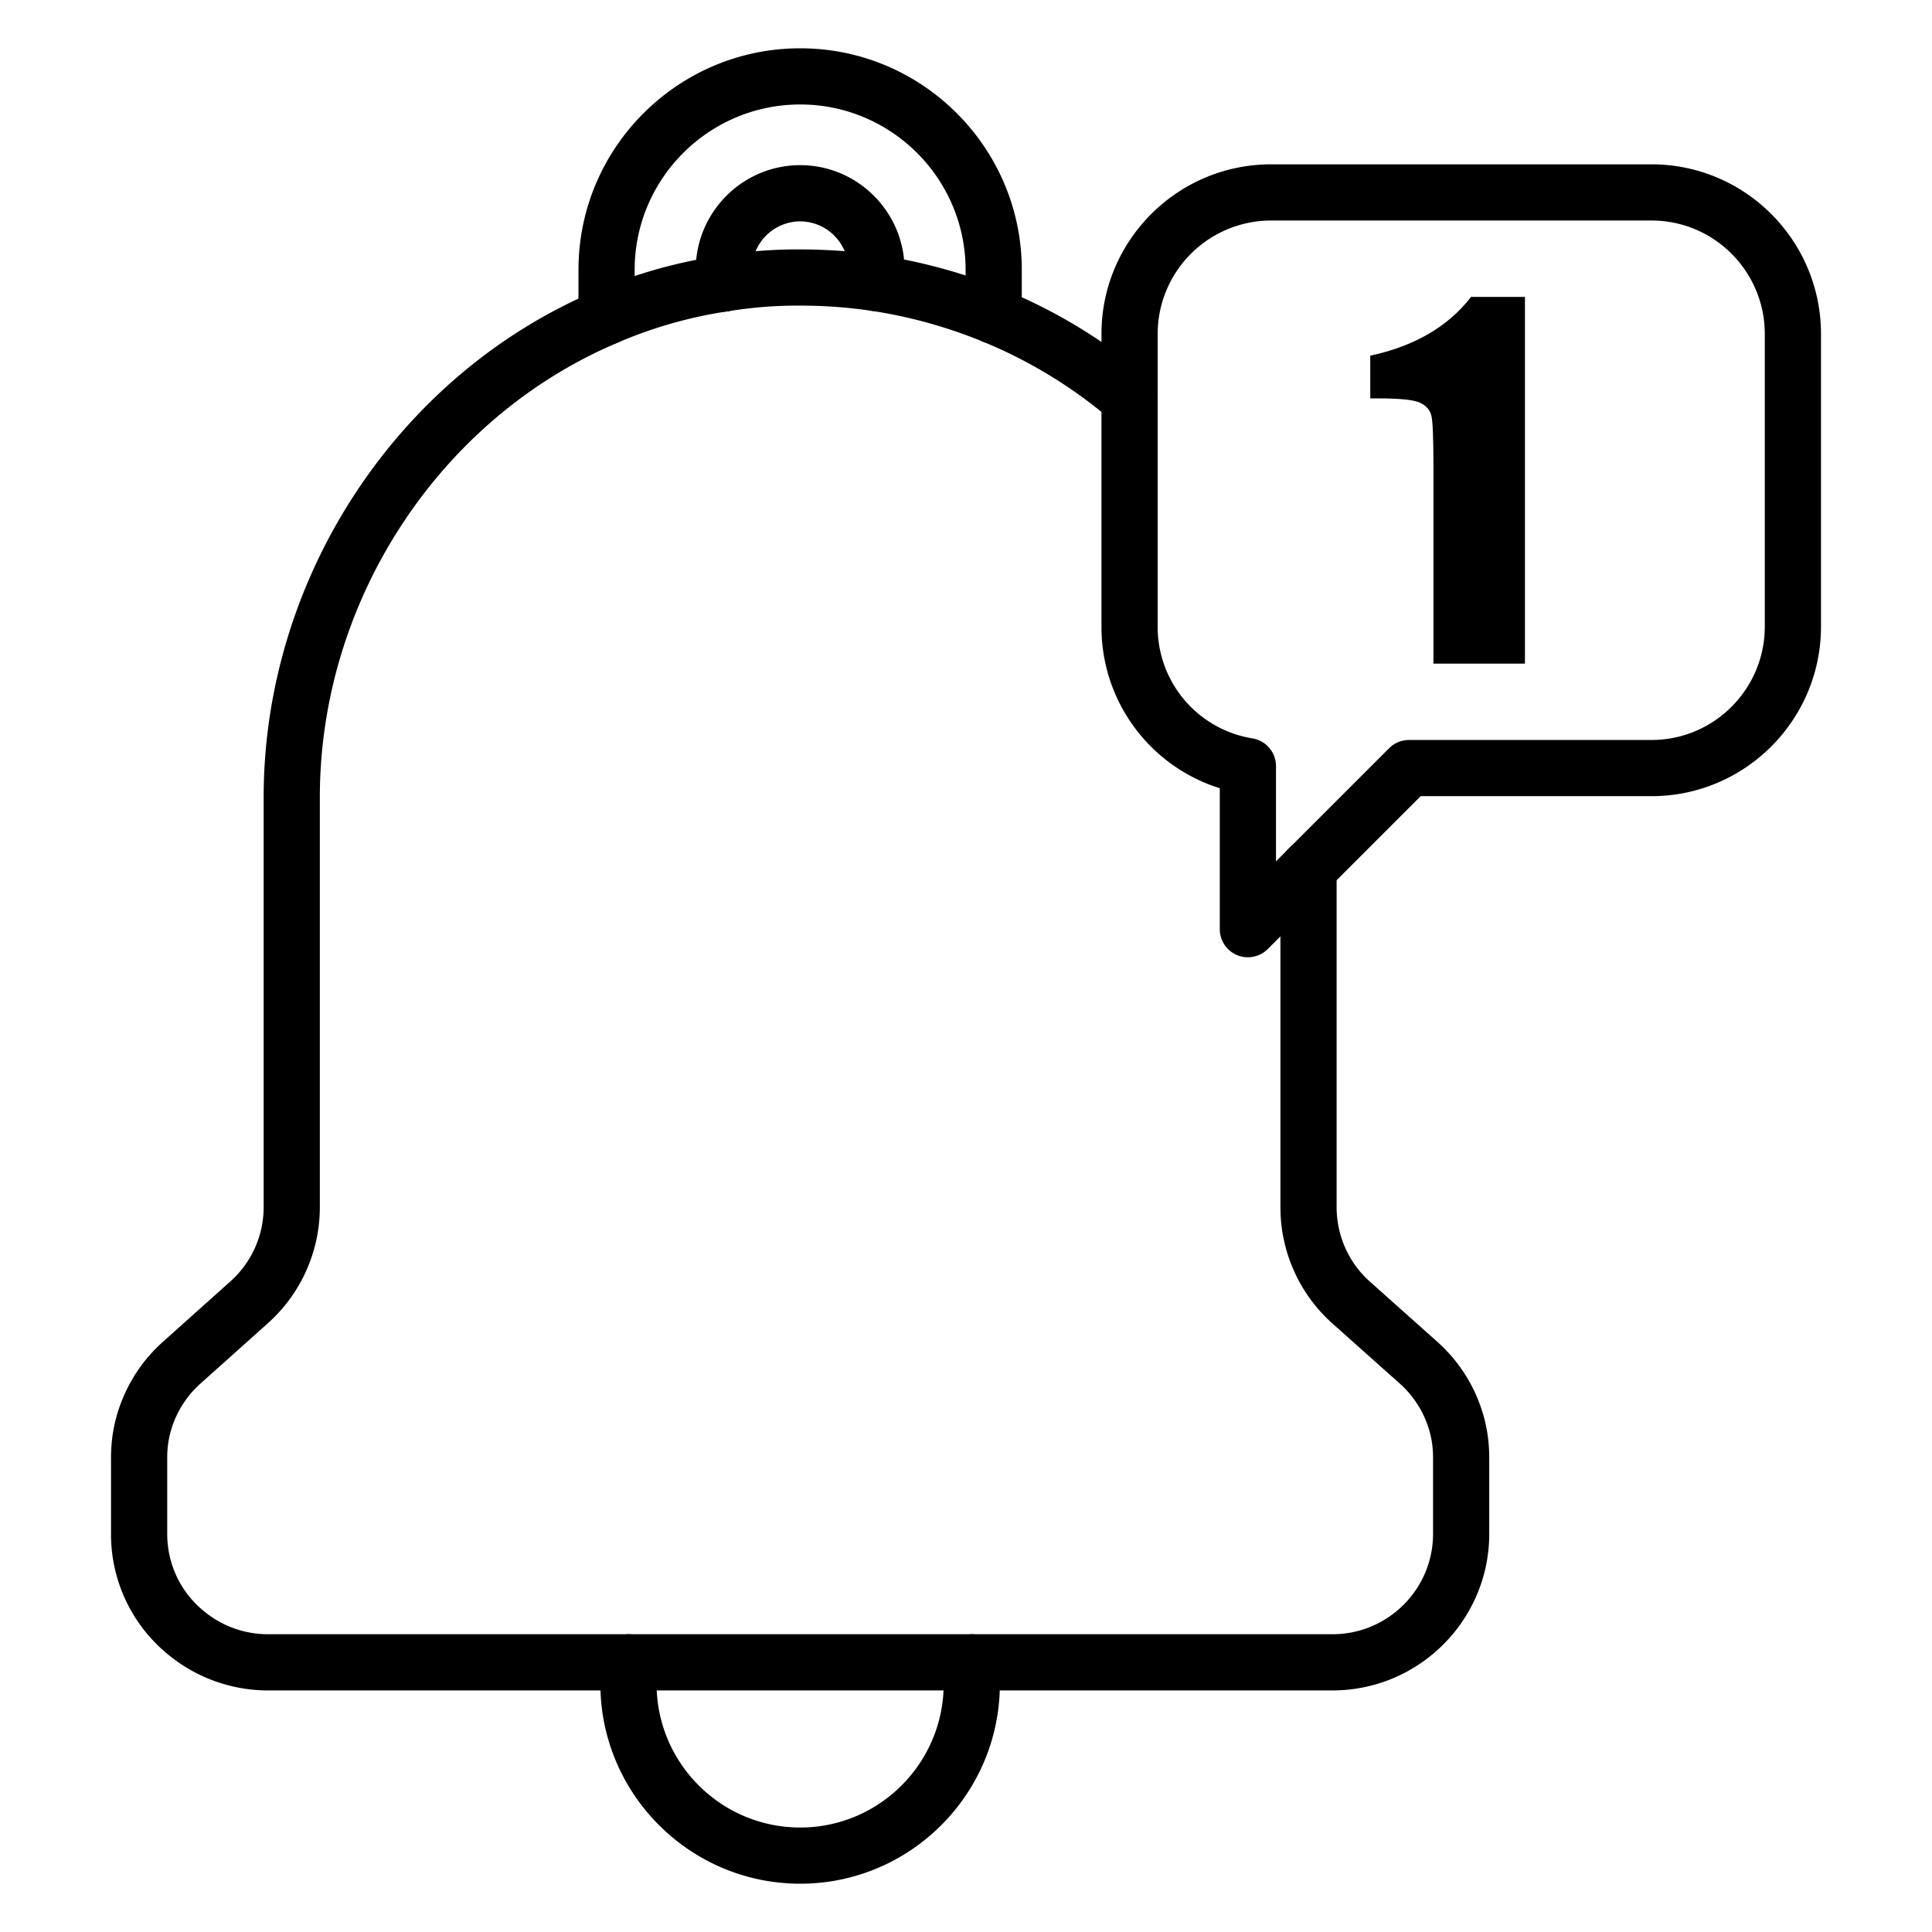 <svg xmlns="http://www.w3.org/2000/svg" version="1.1" xmlns:xlink="http://www.w3.org/1999/xlink" width="512" height="512" x="0" y="0" viewBox="0 0 100 100" style="enable-background:new 0 0 512 512" xml:space="preserve" class=""><g><path d="M41.42 97.5c-5.704 0-10.344-4.64-10.344-10.343v-1.115a1.454 1.454 0 1 1 2.909 0v1.115c0 4.1 3.335 7.435 7.435 7.435 4.094 0 7.425-3.336 7.425-7.435v-1.115a1.454 1.454 0 1 1 2.908 0v1.115c0 5.703-4.635 10.343-10.333 10.343zM37.464 16.13c-.803 0-1.454-.651-1.454-1.454v-.708c0-2.988 2.427-5.419 5.41-5.419 2.977 0 5.4 2.431 5.4 5.419v.688a1.454 1.454 0 1 1-2.909 0v-.688a2.504 2.504 0 0 0-2.491-2.51 2.508 2.508 0 0 0-2.501 2.51v.708c0 .803-.651 1.454-1.455 1.454z" fill="#000000" opacity="1" data-original="#000000"></path><path d="M31.396 17.855c-.803 0-1.454-.65-1.454-1.454v-2.433c0-6.323 5.15-11.468 11.478-11.468 6.323 0 11.468 5.145 11.468 11.468v2.375a1.454 1.454 0 1 1-2.909 0v-2.375c0-4.72-3.84-8.56-8.56-8.56-4.725 0-8.569 3.84-8.569 8.56V16.4c0 .803-.65 1.454-1.454 1.454z" fill="#000000" opacity="1" data-original="#000000"></path><path d="M68.97 87.496H13.86c-1.8 0-3.568-.61-4.979-1.716a8.018 8.018 0 0 1-3.135-6.388v-3.926c0-.614.064-1.21.19-1.772a8.085 8.085 0 0 1 2.552-4.292l3.414-3.056a5.16 5.16 0 0 0 1.745-3.89v-21.19c0-11.328 6.905-21.859 17.183-26.204 2-.87 4.164-1.485 6.418-1.824A25.023 25.023 0 0 1 41 12.91h.42c1.409 0 2.81.104 4.162.307 2.245.35 4.398.95 6.408 1.781a27.441 27.441 0 0 1 7.417 4.533 1.454 1.454 0 1 1-1.89 2.21 24.566 24.566 0 0 0-6.637-4.055 25.136 25.136 0 0 0-5.739-1.594 25.139 25.139 0 0 0-3.721-.273h-.397a22.22 22.22 0 0 0-3.32.29 22.93 22.93 0 0 0-5.727 1.625c-9.23 3.901-15.421 13.356-15.421 23.531v21.19a8.063 8.063 0 0 1-2.724 6.066l-3.412 3.054a5.196 5.196 0 0 0-1.646 2.76 5.124 5.124 0 0 0-.118 1.13v3.926c0 1.614.733 3.106 2.012 4.093a5.187 5.187 0 0 0 3.193 1.103h55.11c2.87 0 5.205-2.331 5.205-5.196v-3.926c0-.406-.039-.777-.12-1.135a5.176 5.176 0 0 0-1.636-2.747L69 68.534a8.061 8.061 0 0 1-2.725-6.058V44.95a1.454 1.454 0 1 1 2.908 0v17.526c0 1.492.636 2.906 1.745 3.88l3.42 3.052a8.067 8.067 0 0 1 2.544 4.28c.127.566.191 1.163.191 1.778v3.926c0 4.468-3.64 8.104-8.113 8.104z" fill="#000000" opacity="1" data-original="#000000"></path><path d="M64.59 49.548a1.453 1.453 0 0 1-1.454-1.454v-7.295a8.736 8.736 0 0 1-6.124-8.368V17.284c0-4.84 3.938-8.778 8.778-8.778h19.695c4.835 0 8.769 3.938 8.769 8.778v15.147c0 4.84-3.934 8.778-8.77 8.778H73.534l-7.914 7.913c-.278.278-.65.426-1.028.426zm1.2-38.134a5.877 5.877 0 0 0-5.87 5.87v15.147a5.842 5.842 0 0 0 4.907 5.788 1.454 1.454 0 0 1 1.218 1.434v4.93l5.857-5.856a1.454 1.454 0 0 1 1.028-.426h12.555c3.231 0 5.86-2.634 5.86-5.87V17.284c0-3.237-2.629-5.87-5.86-5.87z" fill="#000000" opacity="1" data-original="#000000"></path><path d="M78.931 15.37v18.979h-4.736V24.174c0-1.47-.035-2.353-.105-2.65s-.264-.521-.58-.674c-.317-.152-1.022-.228-2.117-.228h-.468v-2.213c2.29-.492 4.028-1.505 5.216-3.04h2.79z" fill="#000000" opacity="1" data-original="#000000"></path></g></svg>